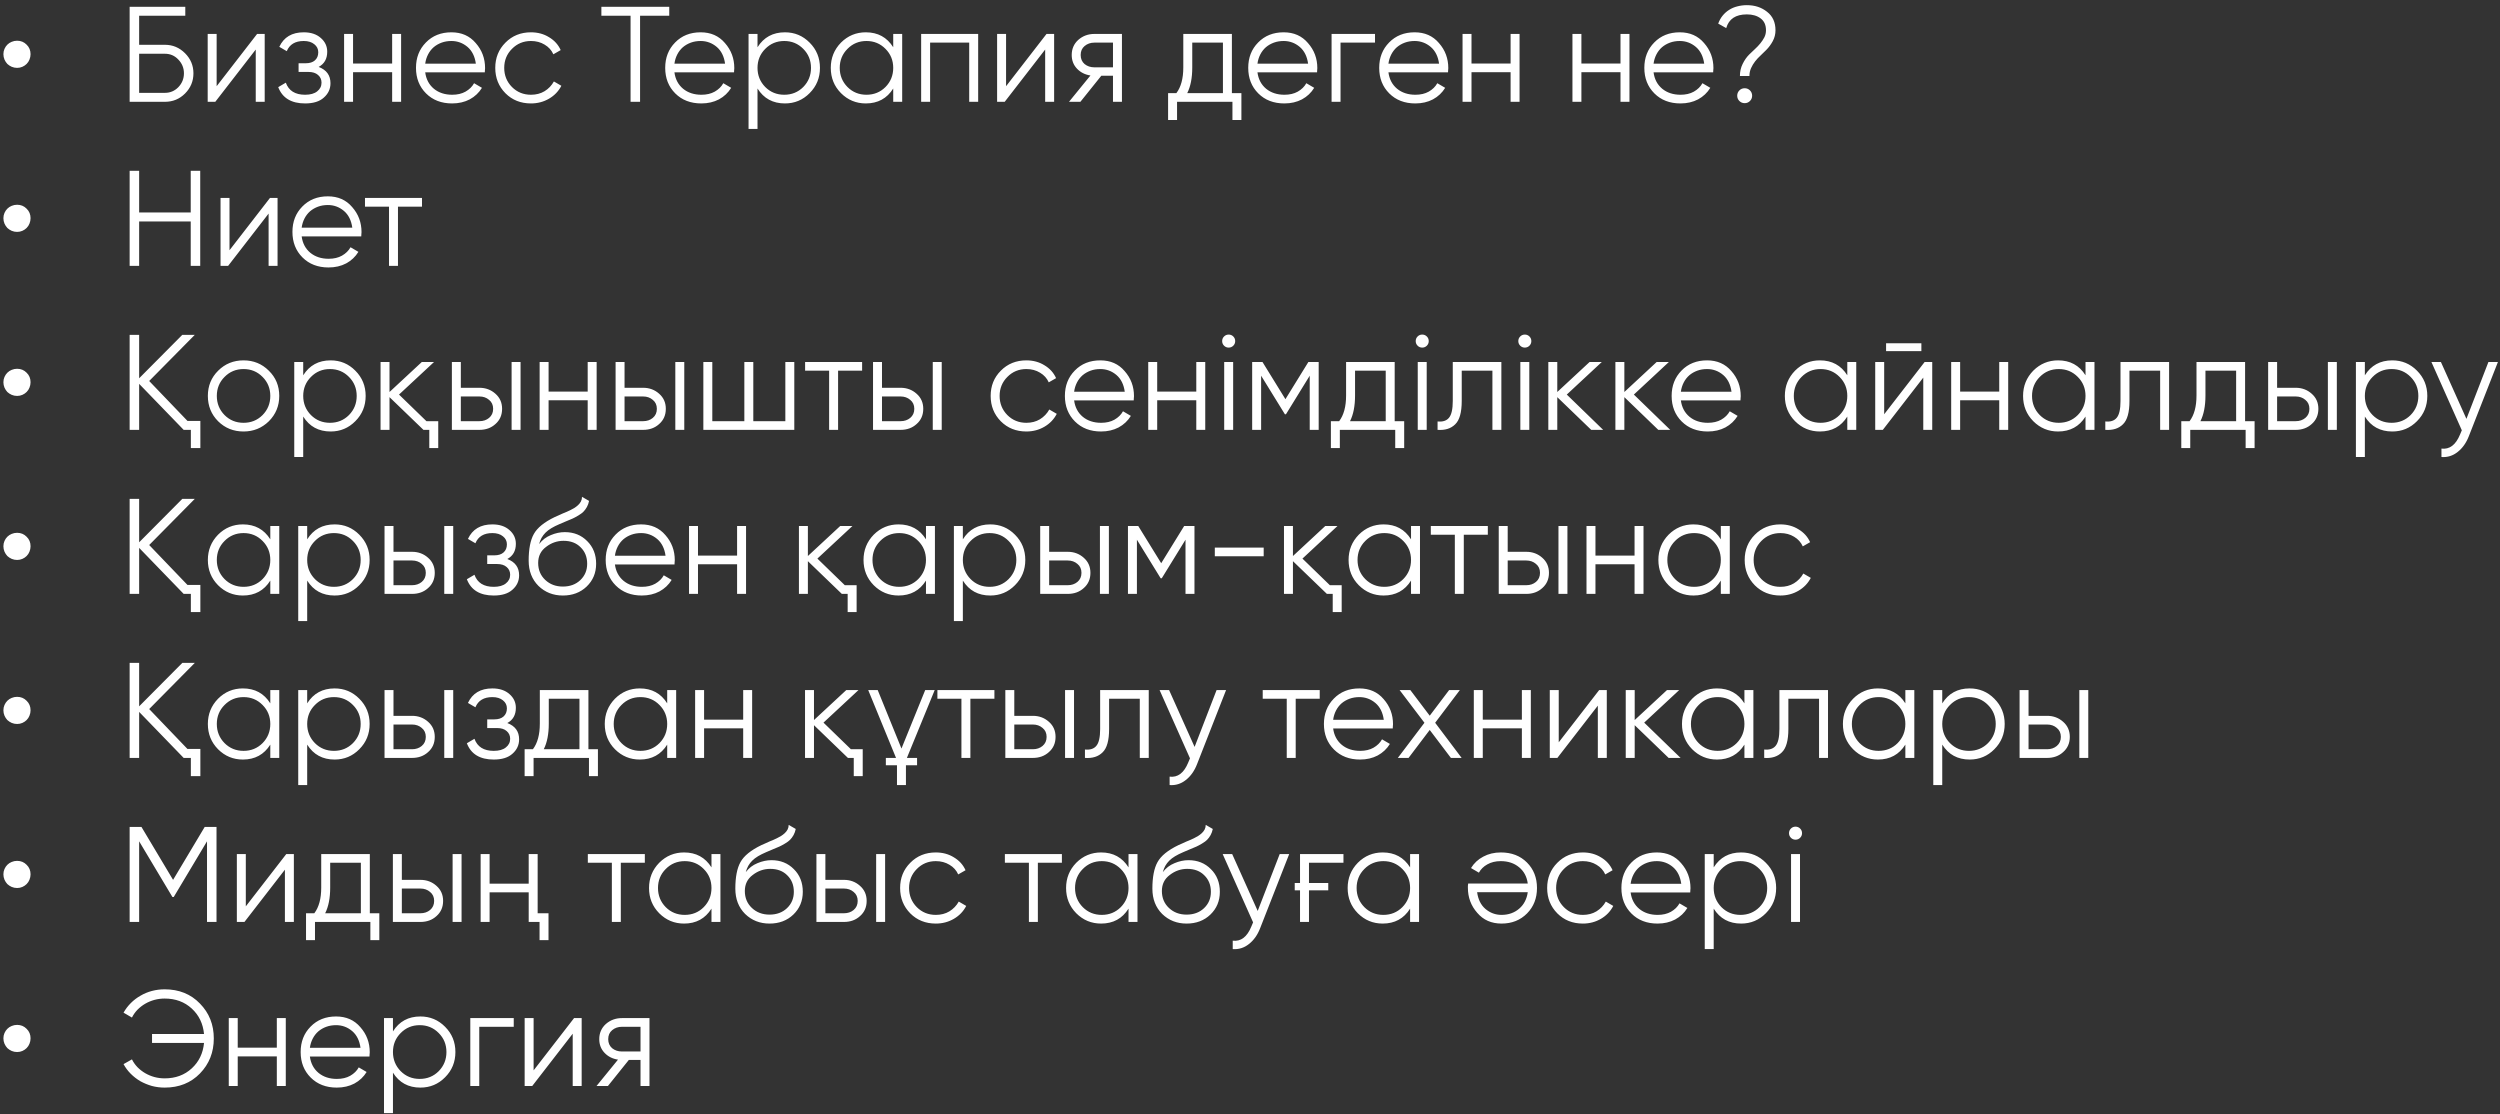 <?xml version="1.0" encoding="UTF-8"?> <svg xmlns="http://www.w3.org/2000/svg" width="442" height="197" viewBox="0 0 442 197" fill="none"><rect x="0" y="0" width="442" height="197" fill="#333333" stroke="none"/> <path d="M3.026 12C2.69 12 2.37 11.936 2.066 11.808C1.778 11.68 1.522 11.512 1.298 11.304C1.09 11.08 0.922 10.824 0.794 10.536C0.666 10.232 0.602 9.912 0.602 9.576C0.602 9.24 0.666 8.928 0.794 8.64C0.922 8.352 1.09 8.104 1.298 7.896C1.522 7.672 1.778 7.504 2.066 7.392C2.37 7.264 2.69 7.2 3.026 7.2C3.698 7.2 4.258 7.432 4.706 7.896C5.17 8.344 5.402 8.904 5.402 9.576C5.402 9.912 5.338 10.232 5.21 10.536C5.098 10.824 4.93 11.08 4.706 11.304C4.498 11.512 4.25 11.68 3.962 11.808C3.674 11.936 3.362 12 3.026 12ZM29.16 7.92C30.536 7.92 31.72 8.416 32.712 9.408C33.704 10.4 34.2 11.584 34.2 12.96C34.2 14.352 33.704 15.544 32.712 16.536C31.736 17.512 30.552 18 29.16 18H22.92V1.2H32.76V2.784H24.6V7.92H29.16ZM29.16 16.416C30.088 16.416 30.88 16.08 31.536 15.408C32.192 14.72 32.52 13.904 32.52 12.96C32.52 12.032 32.192 11.224 31.536 10.536C30.896 9.848 30.104 9.504 29.16 9.504H24.6V16.416H29.16ZM45.455 6H46.799V18H45.215V8.76L38.063 18H36.719V6H38.303V15.24L45.455 6ZM56.341 11.832C57.733 12.36 58.429 13.32 58.429 14.712C58.429 15.72 58.037 16.568 57.253 17.256C56.501 17.944 55.397 18.288 53.941 18.288C51.509 18.288 49.925 17.328 49.189 15.408L50.533 14.616C51.045 16.04 52.181 16.752 53.941 16.752C54.869 16.752 55.581 16.552 56.077 16.152C56.589 15.752 56.845 15.24 56.845 14.616C56.845 14.056 56.637 13.6 56.221 13.248C55.821 12.896 55.261 12.72 54.541 12.72H52.789V11.184H54.061C54.749 11.184 55.285 11.016 55.669 10.68C56.069 10.328 56.269 9.848 56.269 9.24C56.269 8.664 56.037 8.192 55.573 7.824C55.109 7.44 54.485 7.248 53.701 7.248C52.197 7.248 51.197 7.848 50.701 9.048L49.381 8.28C50.181 6.568 51.621 5.712 53.701 5.712C54.965 5.712 55.973 6.048 56.725 6.72C57.477 7.376 57.853 8.184 57.853 9.144C57.853 10.392 57.349 11.288 56.341 11.832ZM69.332 6H70.916V18H69.332V12.768H62.42V18H60.836V6H62.42V11.232H69.332V6ZM79.81 5.712C81.602 5.712 83.034 6.344 84.106 7.608C85.21 8.856 85.762 10.336 85.762 12.048C85.762 12.128 85.754 12.232 85.738 12.36C85.738 12.488 85.73 12.632 85.714 12.792H75.178C75.338 14.008 75.85 14.976 76.714 15.696C77.578 16.4 78.658 16.752 79.954 16.752C80.866 16.752 81.65 16.568 82.306 16.2C82.978 15.816 83.482 15.32 83.818 14.712L85.21 15.528C84.682 16.392 83.962 17.072 83.05 17.568C82.138 18.048 81.098 18.288 79.93 18.288C78.042 18.288 76.506 17.696 75.322 16.512C74.138 15.328 73.546 13.824 73.546 12C73.546 10.192 74.13 8.696 75.298 7.512C76.466 6.312 77.97 5.712 79.81 5.712ZM79.81 7.248C79.186 7.248 78.61 7.344 78.082 7.536C77.554 7.728 77.082 8 76.666 8.352C76.266 8.704 75.938 9.128 75.682 9.624C75.426 10.12 75.258 10.664 75.178 11.256H84.13C83.954 9.976 83.466 8.992 82.666 8.304C81.834 7.6 80.882 7.248 79.81 7.248ZM93.874 18.288C92.066 18.288 90.562 17.688 89.362 16.488C88.162 15.272 87.562 13.776 87.562 12C87.562 10.224 88.162 8.736 89.362 7.536C90.562 6.32 92.066 5.712 93.874 5.712C95.074 5.712 96.138 6 97.066 6.576C98.01 7.136 98.698 7.896 99.13 8.856L97.834 9.6C97.514 8.88 97.002 8.312 96.298 7.896C95.594 7.464 94.786 7.248 93.874 7.248C92.546 7.248 91.426 7.712 90.514 8.64C89.602 9.552 89.146 10.672 89.146 12C89.146 13.328 89.602 14.456 90.514 15.384C91.426 16.296 92.546 16.752 93.874 16.752C94.786 16.752 95.586 16.544 96.274 16.128C96.978 15.696 97.53 15.12 97.93 14.4L99.25 15.168C98.754 16.128 98.026 16.888 97.066 17.448C96.106 18.008 95.042 18.288 93.874 18.288ZM118.324 1.2V2.784H113.164V18H111.484V2.784H106.324V1.2H118.324ZM123.872 5.712C125.664 5.712 127.096 6.344 128.168 7.608C129.272 8.856 129.824 10.336 129.824 12.048C129.824 12.128 129.816 12.232 129.8 12.36C129.8 12.488 129.792 12.632 129.776 12.792H119.24C119.4 14.008 119.912 14.976 120.776 15.696C121.64 16.4 122.72 16.752 124.016 16.752C124.928 16.752 125.712 16.568 126.368 16.2C127.04 15.816 127.544 15.32 127.88 14.712L129.272 15.528C128.744 16.392 128.024 17.072 127.112 17.568C126.2 18.048 125.16 18.288 123.992 18.288C122.104 18.288 120.568 17.696 119.384 16.512C118.2 15.328 117.608 13.824 117.608 12C117.608 10.192 118.192 8.696 119.36 7.512C120.528 6.312 122.032 5.712 123.872 5.712ZM123.872 7.248C123.248 7.248 122.672 7.344 122.144 7.536C121.616 7.728 121.144 8 120.728 8.352C120.328 8.704 120 9.128 119.744 9.624C119.488 10.12 119.32 10.664 119.24 11.256H128.192C128.016 9.976 127.528 8.992 126.728 8.304C125.896 7.6 124.944 7.248 123.872 7.248ZM138.776 5.712C140.488 5.712 141.944 6.32 143.144 7.536C144.36 8.752 144.968 10.24 144.968 12C144.968 13.76 144.36 15.248 143.144 16.464C141.944 17.68 140.488 18.288 138.776 18.288C136.648 18.288 135.032 17.408 133.928 15.648V22.8H132.344V6H133.928V8.352C135.032 6.592 136.648 5.712 138.776 5.712ZM135.296 15.384C136.208 16.296 137.328 16.752 138.656 16.752C139.984 16.752 141.104 16.296 142.016 15.384C142.928 14.456 143.384 13.328 143.384 12C143.384 10.672 142.928 9.552 142.016 8.64C141.104 7.712 139.984 7.248 138.656 7.248C137.328 7.248 136.208 7.712 135.296 8.64C134.384 9.552 133.928 10.672 133.928 12C133.928 13.328 134.384 14.456 135.296 15.384ZM157.922 6H159.506V18H157.922V15.648C156.818 17.408 155.202 18.288 153.074 18.288C151.362 18.288 149.898 17.68 148.682 16.464C147.482 15.248 146.882 13.76 146.882 12C146.882 10.256 147.482 8.768 148.682 7.536C149.898 6.32 151.362 5.712 153.074 5.712C155.202 5.712 156.818 6.592 157.922 8.352V6ZM149.834 15.384C150.746 16.296 151.866 16.752 153.194 16.752C154.522 16.752 155.642 16.296 156.554 15.384C157.466 14.456 157.922 13.328 157.922 12C157.922 10.672 157.466 9.552 156.554 8.64C155.642 7.712 154.522 7.248 153.194 7.248C151.866 7.248 150.746 7.712 149.834 8.64C148.922 9.552 148.466 10.672 148.466 12C148.466 13.328 148.922 14.456 149.834 15.384ZM172.94 6V18H171.356V7.536H164.444V18H162.86V6H172.94ZM185.025 6H186.369V18H184.785V8.76L177.633 18H176.289V6H177.873V15.24L185.025 6ZM198.359 6V18H196.775V13.392H194.711L191.015 18H188.999L192.791 13.344C191.831 13.2 191.039 12.8 190.415 12.144C189.791 11.488 189.479 10.68 189.479 9.72C189.479 8.648 189.863 7.76 190.631 7.056C191.431 6.352 192.383 6 193.487 6H198.359ZM196.775 11.904V7.536H193.487C192.815 7.536 192.239 7.736 191.759 8.136C191.295 8.52 191.063 9.048 191.063 9.72C191.063 10.392 191.295 10.928 191.759 11.328C192.239 11.712 192.815 11.904 193.487 11.904H196.775ZM217.799 16.464H219.479V21.216H217.895V18H208.103V21.216H206.519V16.464H207.983C208.799 15.392 209.207 13.88 209.207 11.928V6H217.799V16.464ZM216.215 16.464V7.536H210.791V11.928C210.791 13.784 210.495 15.296 209.903 16.464H216.215ZM226.951 5.712C228.743 5.712 230.175 6.344 231.247 7.608C232.351 8.856 232.903 10.336 232.903 12.048C232.903 12.128 232.895 12.232 232.879 12.36C232.879 12.488 232.871 12.632 232.855 12.792H222.319C222.479 14.008 222.991 14.976 223.855 15.696C224.719 16.4 225.799 16.752 227.095 16.752C228.007 16.752 228.791 16.568 229.447 16.2C230.119 15.816 230.623 15.32 230.959 14.712L232.351 15.528C231.823 16.392 231.103 17.072 230.191 17.568C229.279 18.048 228.239 18.288 227.071 18.288C225.183 18.288 223.647 17.696 222.463 16.512C221.279 15.328 220.687 13.824 220.687 12C220.687 10.192 221.271 8.696 222.439 7.512C223.607 6.312 225.111 5.712 226.951 5.712ZM226.951 7.248C226.327 7.248 225.751 7.344 225.223 7.536C224.695 7.728 224.223 8 223.807 8.352C223.407 8.704 223.079 9.128 222.823 9.624C222.567 10.12 222.399 10.664 222.319 11.256H231.271C231.095 9.976 230.607 8.992 229.807 8.304C228.975 7.6 228.023 7.248 226.951 7.248ZM243.102 6V7.536H237.006V18H235.422V6H243.102ZM250.107 5.712C251.899 5.712 253.331 6.344 254.403 7.608C255.507 8.856 256.059 10.336 256.059 12.048C256.059 12.128 256.051 12.232 256.035 12.36C256.035 12.488 256.027 12.632 256.011 12.792H245.475C245.635 14.008 246.147 14.976 247.011 15.696C247.875 16.4 248.955 16.752 250.251 16.752C251.163 16.752 251.947 16.568 252.603 16.2C253.275 15.816 253.779 15.32 254.115 14.712L255.507 15.528C254.979 16.392 254.259 17.072 253.347 17.568C252.435 18.048 251.395 18.288 250.227 18.288C248.339 18.288 246.803 17.696 245.619 16.512C244.435 15.328 243.843 13.824 243.843 12C243.843 10.192 244.427 8.696 245.595 7.512C246.763 6.312 248.267 5.712 250.107 5.712ZM250.107 7.248C249.483 7.248 248.907 7.344 248.379 7.536C247.851 7.728 247.379 8 246.963 8.352C246.563 8.704 246.235 9.128 245.979 9.624C245.723 10.12 245.555 10.664 245.475 11.256H254.427C254.251 9.976 253.763 8.992 252.963 8.304C252.131 7.6 251.179 7.248 250.107 7.248ZM267.074 6H268.658V18H267.074V12.768H260.162V18H258.578V6H260.162V11.232H267.074V6ZM286.504 6H288.088V18H286.504V12.768H279.592V18H278.008V6H279.592V11.232H286.504V6ZM296.982 5.712C298.774 5.712 300.206 6.344 301.278 7.608C302.382 8.856 302.934 10.336 302.934 12.048C302.934 12.128 302.926 12.232 302.91 12.36C302.91 12.488 302.902 12.632 302.886 12.792H292.35C292.51 14.008 293.022 14.976 293.886 15.696C294.75 16.4 295.83 16.752 297.126 16.752C298.038 16.752 298.822 16.568 299.478 16.2C300.15 15.816 300.654 15.32 300.99 14.712L302.382 15.528C301.854 16.392 301.134 17.072 300.222 17.568C299.31 18.048 298.27 18.288 297.102 18.288C295.214 18.288 293.678 17.696 292.494 16.512C291.31 15.328 290.718 13.824 290.718 12C290.718 10.192 291.302 8.696 292.47 7.512C293.638 6.312 295.142 5.712 296.982 5.712ZM296.982 7.248C296.358 7.248 295.782 7.344 295.254 7.536C294.726 7.728 294.254 8 293.838 8.352C293.438 8.704 293.11 9.128 292.854 9.624C292.598 10.12 292.43 10.664 292.35 11.256H301.302C301.126 9.976 300.638 8.992 299.838 8.304C299.006 7.6 298.054 7.248 296.982 7.248ZM307.618 13.44C307.618 12.656 307.778 11.944 308.098 11.304C308.418 10.648 308.802 10.096 309.25 9.648C309.57 9.328 309.906 9.008 310.258 8.688C310.61 8.368 310.93 8.032 311.218 7.68C311.506 7.328 311.746 6.968 311.938 6.6C312.13 6.216 312.226 5.8 312.226 5.352C312.226 4.424 311.914 3.728 311.29 3.264C310.666 2.784 309.85 2.544 308.842 2.544C306.874 2.544 305.658 3.352 305.194 4.968L303.778 4.176C303.97 3.648 304.226 3.184 304.546 2.784C304.882 2.368 305.266 2.024 305.698 1.752C306.146 1.464 306.634 1.256 307.162 1.128C307.706 0.984 308.266 0.912 308.842 0.912C310.25 0.912 311.442 1.304 312.418 2.088C313.41 2.856 313.906 3.944 313.906 5.352C313.906 6.04 313.746 6.68 313.426 7.272C313.106 7.864 312.722 8.384 312.274 8.832C311.954 9.152 311.618 9.48 311.266 9.816C310.914 10.136 310.594 10.48 310.306 10.848C310.018 11.216 309.778 11.616 309.586 12.048C309.394 12.48 309.298 12.944 309.298 13.44H307.618ZM309.394 17.856C309.138 18.112 308.826 18.24 308.458 18.24C308.09 18.24 307.778 18.112 307.522 17.856C307.266 17.6 307.138 17.288 307.138 16.92C307.138 16.552 307.266 16.24 307.522 15.984C307.778 15.728 308.09 15.6 308.458 15.6C308.826 15.6 309.138 15.728 309.394 15.984C309.65 16.24 309.778 16.552 309.778 16.92C309.778 17.288 309.65 17.6 309.394 17.856ZM3.026 41C2.69 41 2.37 40.936 2.066 40.808C1.778 40.68 1.522 40.512 1.298 40.304C1.09 40.08 0.922 39.824 0.794 39.536C0.666 39.232 0.602 38.912 0.602 38.576C0.602 38.24 0.666 37.928 0.794 37.64C0.922 37.352 1.09 37.104 1.298 36.896C1.522 36.672 1.778 36.504 2.066 36.392C2.37 36.264 2.69 36.2 3.026 36.2C3.698 36.2 4.258 36.432 4.706 36.896C5.17 37.344 5.402 37.904 5.402 38.576C5.402 38.912 5.338 39.232 5.21 39.536C5.098 39.824 4.93 40.08 4.706 40.304C4.498 40.512 4.25 40.68 3.962 40.808C3.674 40.936 3.362 41 3.026 41ZM33.72 30.2H35.4V47H33.72V39.152H24.6V47H22.92V30.2H24.6V37.568H33.72V30.2ZM47.728 35H49.072V47H47.489V37.76L40.337 47H38.992V35H40.577V44.24L47.728 35ZM57.966 34.712C59.758 34.712 61.19 35.344 62.262 36.608C63.366 37.856 63.918 39.336 63.918 41.048C63.918 41.128 63.91 41.232 63.894 41.36C63.894 41.488 63.886 41.632 63.87 41.792H53.334C53.494 43.008 54.006 43.976 54.87 44.696C55.734 45.4 56.814 45.752 58.11 45.752C59.022 45.752 59.806 45.568 60.462 45.2C61.134 44.816 61.638 44.32 61.974 43.712L63.366 44.528C62.838 45.392 62.118 46.072 61.206 46.568C60.294 47.048 59.254 47.288 58.086 47.288C56.198 47.288 54.662 46.696 53.478 45.512C52.294 44.328 51.702 42.824 51.702 41C51.702 39.192 52.286 37.696 53.454 36.512C54.622 35.312 56.126 34.712 57.966 34.712ZM57.966 36.248C57.342 36.248 56.766 36.344 56.238 36.536C55.71 36.728 55.238 37 54.822 37.352C54.422 37.704 54.094 38.128 53.838 38.624C53.582 39.12 53.414 39.664 53.334 40.256H62.286C62.11 38.976 61.622 37.992 60.822 37.304C59.99 36.6 59.038 36.248 57.966 36.248ZM74.609 35V36.536H70.361V47H68.777V36.536H64.529V35H74.609ZM3.026 70C2.69 70 2.37 69.936 2.066 69.808C1.778 69.68 1.522 69.512 1.298 69.304C1.09 69.08 0.922 68.824 0.794 68.536C0.666 68.232 0.602 67.912 0.602 67.576C0.602 67.24 0.666 66.928 0.794 66.64C0.922 66.352 1.09 66.104 1.298 65.896C1.522 65.672 1.778 65.504 2.066 65.392C2.37 65.264 2.69 65.2 3.026 65.2C3.698 65.2 4.258 65.432 4.706 65.896C5.17 66.344 5.402 66.904 5.402 67.576C5.402 67.912 5.338 68.232 5.21 68.536C5.098 68.824 4.93 69.08 4.706 69.304C4.498 69.512 4.25 69.68 3.962 69.808C3.674 69.936 3.362 70 3.026 70ZM33.144 74.416H35.424V79.216H33.744V76H32.472L24.6 67.864V76H22.92V59.2H24.6V66.88L32.232 59.2H34.44L26.376 67.36L33.144 74.416ZM47.525 74.488C46.293 75.688 44.805 76.288 43.061 76.288C41.285 76.288 39.789 75.688 38.573 74.488C37.357 73.272 36.749 71.776 36.749 70C36.749 68.224 37.357 66.736 38.573 65.536C39.789 64.32 41.285 63.712 43.061 63.712C44.821 63.712 46.309 64.32 47.525 65.536C48.757 66.736 49.373 68.224 49.373 70C49.373 71.76 48.757 73.256 47.525 74.488ZM39.701 73.384C40.613 74.296 41.733 74.752 43.061 74.752C44.389 74.752 45.509 74.296 46.421 73.384C47.333 72.456 47.789 71.328 47.789 70C47.789 68.672 47.333 67.552 46.421 66.64C45.509 65.712 44.389 65.248 43.061 65.248C41.733 65.248 40.613 65.712 39.701 66.64C38.789 67.552 38.333 68.672 38.333 70C38.333 71.328 38.789 72.456 39.701 73.384ZM58.456 63.712C60.168 63.712 61.624 64.32 62.824 65.536C64.04 66.752 64.648 68.24 64.648 70C64.648 71.76 64.04 73.248 62.824 74.464C61.624 75.68 60.168 76.288 58.456 76.288C56.328 76.288 54.712 75.408 53.608 73.648V80.8H52.024V64H53.608V66.352C54.712 64.592 56.328 63.712 58.456 63.712ZM54.976 73.384C55.888 74.296 57.008 74.752 58.336 74.752C59.664 74.752 60.784 74.296 61.696 73.384C62.608 72.456 63.064 71.328 63.064 70C63.064 68.672 62.608 67.552 61.696 66.64C60.784 65.712 59.664 65.248 58.336 65.248C57.008 65.248 55.888 65.712 54.976 66.64C54.064 67.552 53.608 68.672 53.608 70C53.608 71.328 54.064 72.456 54.976 73.384ZM75.394 74.464H77.482V79.216H75.898V76H74.866L68.866 70.216V76H67.282V64H68.866V69.304L74.578 64H76.738L70.546 69.76L75.394 74.464ZM84.763 68.56C85.867 68.56 86.811 68.912 87.595 69.616C88.379 70.304 88.771 71.192 88.771 72.28C88.771 73.384 88.379 74.28 87.595 74.968C86.843 75.656 85.899 76 84.763 76H79.891V64H81.475V68.56H84.763ZM90.451 64H92.035V76H90.451V64ZM84.763 74.464C85.435 74.464 86.003 74.272 86.467 73.888C86.947 73.488 87.187 72.952 87.187 72.28C87.187 71.608 86.947 71.08 86.467 70.696C86.003 70.296 85.435 70.096 84.763 70.096H81.475V74.464H84.763ZM103.903 64H105.487V76H103.903V70.768H96.991V76H95.407V64H96.991V69.232H103.903V64ZM113.708 68.56C114.812 68.56 115.756 68.912 116.54 69.616C117.324 70.304 117.716 71.192 117.716 72.28C117.716 73.384 117.324 74.28 116.54 74.968C115.788 75.656 114.844 76 113.708 76H108.836V64H110.42V68.56H113.708ZM119.396 64H120.98V76H119.396V64ZM113.708 74.464C114.38 74.464 114.948 74.272 115.412 73.888C115.892 73.488 116.132 72.952 116.132 72.28C116.132 71.608 115.892 71.08 115.412 70.696C114.948 70.296 114.38 70.096 113.708 70.096H110.42V74.464H113.708ZM138.848 64H140.432V76H124.352V64H125.936V74.464H131.6V64H133.184V74.464H138.848V64ZM152.422 64V65.536H148.174V76H146.59V65.536H142.342V64H152.422ZM159.224 68.56C160.328 68.56 161.272 68.912 162.056 69.616C162.84 70.304 163.232 71.192 163.232 72.28C163.232 73.384 162.84 74.28 162.056 74.968C161.304 75.656 160.36 76 159.224 76H154.352V64H155.936V68.56H159.224ZM164.912 64H166.496V76H164.912V64ZM159.224 74.464C159.896 74.464 160.464 74.272 160.928 73.888C161.408 73.488 161.648 72.952 161.648 72.28C161.648 71.608 161.408 71.08 160.928 70.696C160.464 70.296 159.896 70.096 159.224 70.096H155.936V74.464H159.224ZM181.46 76.288C179.652 76.288 178.148 75.688 176.948 74.488C175.748 73.272 175.148 71.776 175.148 70C175.148 68.224 175.748 66.736 176.948 65.536C178.148 64.32 179.652 63.712 181.46 63.712C182.66 63.712 183.724 64 184.652 64.576C185.596 65.136 186.284 65.896 186.716 66.856L185.42 67.6C185.1 66.88 184.588 66.312 183.884 65.896C183.18 65.464 182.372 65.248 181.46 65.248C180.132 65.248 179.012 65.712 178.1 66.64C177.188 67.552 176.732 68.672 176.732 70C176.732 71.328 177.188 72.456 178.1 73.384C179.012 74.296 180.132 74.752 181.46 74.752C182.372 74.752 183.172 74.544 183.86 74.128C184.564 73.696 185.116 73.12 185.516 72.4L186.836 73.168C186.34 74.128 185.612 74.888 184.652 75.448C183.692 76.008 182.628 76.288 181.46 76.288ZM194.537 63.712C196.329 63.712 197.761 64.344 198.833 65.608C199.937 66.856 200.489 68.336 200.489 70.048C200.489 70.128 200.481 70.232 200.465 70.36C200.465 70.488 200.457 70.632 200.441 70.792H189.905C190.065 72.008 190.577 72.976 191.441 73.696C192.305 74.4 193.385 74.752 194.681 74.752C195.593 74.752 196.377 74.568 197.033 74.2C197.705 73.816 198.209 73.32 198.545 72.712L199.937 73.528C199.409 74.392 198.689 75.072 197.777 75.568C196.865 76.048 195.825 76.288 194.657 76.288C192.769 76.288 191.233 75.696 190.049 74.512C188.865 73.328 188.273 71.824 188.273 70C188.273 68.192 188.857 66.696 190.025 65.512C191.193 64.312 192.697 63.712 194.537 63.712ZM194.537 65.248C193.913 65.248 193.337 65.344 192.809 65.536C192.281 65.728 191.809 66 191.393 66.352C190.993 66.704 190.665 67.128 190.409 67.624C190.153 68.12 189.985 68.664 189.905 69.256H198.857C198.681 67.976 198.193 66.992 197.393 66.304C196.561 65.6 195.609 65.248 194.537 65.248ZM211.504 64H213.088V76H211.504V70.768H204.592V76H203.008V64H204.592V69.232H211.504V64ZM218.046 61.12C217.822 61.344 217.55 61.456 217.23 61.456C216.91 61.456 216.638 61.344 216.414 61.12C216.19 60.896 216.078 60.624 216.078 60.304C216.078 59.984 216.19 59.712 216.414 59.488C216.638 59.264 216.91 59.152 217.23 59.152C217.55 59.152 217.822 59.264 218.046 59.488C218.27 59.712 218.382 59.984 218.382 60.304C218.382 60.624 218.27 60.896 218.046 61.12ZM216.438 76V64H218.022V76H216.438ZM233.143 64V76H231.559V66.424L227.359 73.24H227.167L222.967 66.424V76H221.383V64H223.207L227.263 70.576L231.319 64H233.143ZM246.58 74.464H248.26V79.216H246.676V76H236.884V79.216H235.3V74.464H236.764C237.58 73.392 237.988 71.88 237.988 69.928V64H246.58V74.464ZM244.996 74.464V65.536H239.572V69.928C239.572 71.784 239.276 73.296 238.684 74.464H244.996ZM252.265 61.12C252.041 61.344 251.769 61.456 251.449 61.456C251.129 61.456 250.857 61.344 250.633 61.12C250.409 60.896 250.297 60.624 250.297 60.304C250.297 59.984 250.409 59.712 250.633 59.488C250.857 59.264 251.129 59.152 251.449 59.152C251.769 59.152 252.041 59.264 252.265 59.488C252.489 59.712 252.601 59.984 252.601 60.304C252.601 60.624 252.489 60.896 252.265 61.12ZM250.657 76V64H252.241V76H250.657ZM265.442 64V76H263.858V65.536H258.434V70.888C258.434 72.904 258.05 74.28 257.282 75.016C256.53 75.768 255.49 76.096 254.162 76V74.512C255.074 74.608 255.746 74.392 256.178 73.864C256.626 73.336 256.85 72.344 256.85 70.888V64H265.442ZM270.405 61.12C270.181 61.344 269.909 61.456 269.589 61.456C269.269 61.456 268.997 61.344 268.773 61.12C268.549 60.896 268.437 60.624 268.437 60.304C268.437 59.984 268.549 59.712 268.773 59.488C268.997 59.264 269.269 59.152 269.589 59.152C269.909 59.152 270.181 59.264 270.405 59.488C270.629 59.712 270.741 59.984 270.741 60.304C270.741 60.624 270.629 60.896 270.405 61.12ZM268.797 76V64H270.381V76H268.797ZM283.439 76H281.327L275.327 70.216V76H273.743V64H275.327V69.304L281.039 64H283.199L277.007 69.76L283.439 76ZM295.298 76H293.186L287.186 70.216V76H285.602V64H287.186V69.304L292.898 64H295.058L288.866 69.76L295.298 76ZM301.81 63.712C303.602 63.712 305.034 64.344 306.106 65.608C307.21 66.856 307.762 68.336 307.762 70.048C307.762 70.128 307.754 70.232 307.738 70.36C307.738 70.488 307.73 70.632 307.714 70.792H297.178C297.338 72.008 297.85 72.976 298.714 73.696C299.578 74.4 300.658 74.752 301.954 74.752C302.866 74.752 303.65 74.568 304.306 74.2C304.978 73.816 305.482 73.32 305.818 72.712L307.21 73.528C306.682 74.392 305.962 75.072 305.05 75.568C304.138 76.048 303.098 76.288 301.93 76.288C300.042 76.288 298.506 75.696 297.322 74.512C296.138 73.328 295.546 71.824 295.546 70C295.546 68.192 296.13 66.696 297.298 65.512C298.466 64.312 299.97 63.712 301.81 63.712ZM301.81 65.248C301.186 65.248 300.61 65.344 300.082 65.536C299.554 65.728 299.082 66 298.666 66.352C298.266 66.704 297.938 67.128 297.682 67.624C297.426 68.12 297.258 68.664 297.178 69.256H306.13C305.954 67.976 305.466 66.992 304.666 66.304C303.834 65.6 302.882 65.248 301.81 65.248ZM326.602 64H328.186V76H326.602V73.648C325.498 75.408 323.882 76.288 321.754 76.288C320.042 76.288 318.578 75.68 317.362 74.464C316.162 73.248 315.562 71.76 315.562 70C315.562 68.256 316.162 66.768 317.362 65.536C318.578 64.32 320.042 63.712 321.754 63.712C323.882 63.712 325.498 64.592 326.602 66.352V64ZM318.514 73.384C319.426 74.296 320.546 74.752 321.874 74.752C323.202 74.752 324.322 74.296 325.234 73.384C326.146 72.456 326.602 71.328 326.602 70C326.602 68.672 326.146 67.552 325.234 66.64C324.322 65.712 323.202 65.248 321.874 65.248C320.546 65.248 319.426 65.712 318.514 66.64C317.602 67.552 317.146 68.672 317.146 70C317.146 71.328 317.602 72.456 318.514 73.384ZM333.459 62.08V60.688H339.699V62.08H333.459ZM340.275 64H341.619V76H340.035V66.76L332.883 76H331.539V64H333.123V73.24L340.275 64ZM353.465 64H355.049V76H353.465V70.768H346.553V76H344.969V64H346.553V69.232H353.465V64ZM368.719 64H370.303V76H368.719V73.648C367.615 75.408 365.999 76.288 363.871 76.288C362.159 76.288 360.695 75.68 359.479 74.464C358.279 73.248 357.679 71.76 357.679 70C357.679 68.256 358.279 66.768 359.479 65.536C360.695 64.32 362.159 63.712 363.871 63.712C365.999 63.712 367.615 64.592 368.719 66.352V64ZM360.631 73.384C361.543 74.296 362.663 74.752 363.991 74.752C365.319 74.752 366.439 74.296 367.351 73.384C368.263 72.456 368.719 71.328 368.719 70C368.719 68.672 368.263 67.552 367.351 66.64C366.439 65.712 365.319 65.248 363.991 65.248C362.663 65.248 361.543 65.712 360.631 66.64C359.719 67.552 359.263 68.672 359.263 70C359.263 71.328 359.719 72.456 360.631 73.384ZM383.497 64V76H381.913V65.536H376.489V70.888C376.489 72.904 376.105 74.28 375.337 75.016C374.585 75.768 373.545 76.096 372.217 76V74.512C373.129 74.608 373.801 74.392 374.233 73.864C374.681 73.336 374.905 72.344 374.905 70.888V64H383.497ZM396.932 74.464H398.612V79.216H397.028V76H387.236V79.216H385.652V74.464H387.116C387.932 73.392 388.34 71.88 388.34 69.928V64H396.932V74.464ZM395.348 74.464V65.536H389.924V69.928C389.924 71.784 389.628 73.296 389.036 74.464H395.348ZM405.88 68.56C406.984 68.56 407.928 68.912 408.712 69.616C409.496 70.304 409.888 71.192 409.888 72.28C409.888 73.384 409.496 74.28 408.712 74.968C407.96 75.656 407.016 76 405.88 76H401.008V64H402.592V68.56H405.88ZM411.568 64H413.152V76H411.568V64ZM405.88 74.464C406.552 74.464 407.12 74.272 407.584 73.888C408.064 73.488 408.304 72.952 408.304 72.28C408.304 71.608 408.064 71.08 407.584 70.696C407.12 70.296 406.552 70.096 405.88 70.096H402.592V74.464H405.88ZM422.956 63.712C424.668 63.712 426.124 64.32 427.324 65.536C428.54 66.752 429.148 68.24 429.148 70C429.148 71.76 428.54 73.248 427.324 74.464C426.124 75.68 424.668 76.288 422.956 76.288C420.828 76.288 419.212 75.408 418.108 73.648V80.8H416.524V64H418.108V66.352C419.212 64.592 420.828 63.712 422.956 63.712ZM419.476 73.384C420.388 74.296 421.508 74.752 422.836 74.752C424.164 74.752 425.284 74.296 426.196 73.384C427.108 72.456 427.564 71.328 427.564 70C427.564 68.672 427.108 67.552 426.196 66.64C425.284 65.712 424.164 65.248 422.836 65.248C421.508 65.248 420.388 65.712 419.476 66.64C418.564 67.552 418.108 68.672 418.108 70C418.108 71.328 418.564 72.456 419.476 73.384ZM439.953 64H441.633L436.497 77.104C436.033 78.304 435.369 79.24 434.505 79.912C433.657 80.584 432.705 80.88 431.649 80.8V79.312C433.089 79.488 434.185 78.656 434.937 76.816L435.249 76.072L429.873 64H431.553L436.065 74.056L439.953 64ZM3.026 99C2.69 99 2.37 98.936 2.066 98.808C1.778 98.68 1.522 98.512 1.298 98.304C1.09 98.08 0.922 97.824 0.794 97.536C0.666 97.232 0.602 96.912 0.602 96.576C0.602 96.24 0.666 95.928 0.794 95.64C0.922 95.352 1.09 95.104 1.298 94.896C1.522 94.672 1.778 94.504 2.066 94.392C2.37 94.264 2.69 94.2 3.026 94.2C3.698 94.2 4.258 94.432 4.706 94.896C5.17 95.344 5.402 95.904 5.402 96.576C5.402 96.912 5.338 97.232 5.21 97.536C5.098 97.824 4.93 98.08 4.706 98.304C4.498 98.512 4.25 98.68 3.962 98.808C3.674 98.936 3.362 99 3.026 99ZM33.144 103.416H35.424V108.216H33.744V105H32.472L24.6 96.864V105H22.92V88.2H24.6V95.88L32.232 88.2H34.44L26.376 96.36L33.144 103.416ZM47.789 93H49.373V105H47.789V102.648C46.685 104.408 45.069 105.288 42.941 105.288C41.229 105.288 39.765 104.68 38.549 103.464C37.349 102.248 36.749 100.76 36.749 99C36.749 97.256 37.349 95.768 38.549 94.536C39.765 93.32 41.229 92.712 42.941 92.712C45.069 92.712 46.685 93.592 47.789 95.352V93ZM39.701 102.384C40.613 103.296 41.733 103.752 43.061 103.752C44.389 103.752 45.509 103.296 46.421 102.384C47.333 101.456 47.789 100.328 47.789 99C47.789 97.672 47.333 96.552 46.421 95.64C45.509 94.712 44.389 94.248 43.061 94.248C41.733 94.248 40.613 94.712 39.701 95.64C38.789 96.552 38.333 97.672 38.333 99C38.333 100.328 38.789 101.456 39.701 102.384ZM59.159 92.712C60.871 92.712 62.327 93.32 63.527 94.536C64.743 95.752 65.351 97.24 65.351 99C65.351 100.76 64.743 102.248 63.527 103.464C62.327 104.68 60.871 105.288 59.159 105.288C57.031 105.288 55.415 104.408 54.311 102.648V109.8H52.727V93H54.311V95.352C55.415 93.592 57.031 92.712 59.159 92.712ZM55.679 102.384C56.591 103.296 57.711 103.752 59.039 103.752C60.367 103.752 61.487 103.296 62.399 102.384C63.311 101.456 63.767 100.328 63.767 99C63.767 97.672 63.311 96.552 62.399 95.64C61.487 94.712 60.367 94.248 59.039 94.248C57.711 94.248 56.591 94.712 55.679 95.64C54.767 96.552 54.311 97.672 54.311 99C54.311 100.328 54.767 101.456 55.679 102.384ZM72.857 97.56C73.961 97.56 74.905 97.912 75.689 98.616C76.473 99.304 76.865 100.192 76.865 101.28C76.865 102.384 76.473 103.28 75.689 103.968C74.937 104.656 73.993 105 72.857 105H67.985V93H69.569V97.56H72.857ZM78.545 93H80.129V105H78.545V93ZM72.857 103.464C73.529 103.464 74.097 103.272 74.561 102.888C75.041 102.488 75.281 101.952 75.281 101.28C75.281 100.608 75.041 100.08 74.561 99.696C74.097 99.296 73.529 99.096 72.857 99.096H69.569V103.464H72.857ZM89.692 98.832C91.084 99.36 91.78 100.32 91.78 101.712C91.78 102.72 91.388 103.568 90.604 104.256C89.852 104.944 88.748 105.288 87.292 105.288C84.86 105.288 83.276 104.328 82.54 102.408L83.884 101.616C84.396 103.04 85.532 103.752 87.292 103.752C88.22 103.752 88.932 103.552 89.428 103.152C89.94 102.752 90.196 102.24 90.196 101.616C90.196 101.056 89.988 100.6 89.572 100.248C89.172 99.896 88.612 99.72 87.892 99.72H86.14V98.184H87.412C88.1 98.184 88.636 98.016 89.02 97.68C89.42 97.328 89.62 96.848 89.62 96.24C89.62 95.664 89.388 95.192 88.924 94.824C88.46 94.44 87.836 94.248 87.052 94.248C85.548 94.248 84.548 94.848 84.052 96.048L82.732 95.28C83.532 93.568 84.972 92.712 87.052 92.712C88.316 92.712 89.324 93.048 90.076 93.72C90.828 94.376 91.204 95.184 91.204 96.144C91.204 97.392 90.7 98.288 89.692 98.832ZM99.516 105.288C97.804 105.288 96.364 104.72 95.196 103.584C94.044 102.432 93.468 100.944 93.468 99.12C93.468 97.072 93.772 95.504 94.38 94.416C94.988 93.312 96.22 92.312 98.076 91.416C98.252 91.336 98.452 91.248 98.676 91.152C98.916 91.04 99.18 90.92 99.468 90.792C100.028 90.568 100.468 90.376 100.788 90.216C101.028 90.104 101.268 89.976 101.508 89.832C101.764 89.672 101.996 89.496 102.204 89.304C102.412 89.112 102.58 88.896 102.708 88.656C102.836 88.4 102.9 88.128 102.9 87.84L104.148 88.56C104.068 88.96 103.94 89.32 103.764 89.64C103.572 89.976 103.372 90.248 103.164 90.456C102.972 90.664 102.66 90.896 102.228 91.152C102.02 91.28 101.836 91.384 101.676 91.464C101.516 91.544 101.372 91.616 101.244 91.68L100.044 92.184L98.916 92.664C98.356 92.904 97.876 93.144 97.476 93.384C97.076 93.624 96.732 93.888 96.444 94.176C96.172 94.448 95.94 94.752 95.748 95.088C95.572 95.408 95.428 95.776 95.316 96.192C95.86 95.472 96.548 94.944 97.38 94.608C98.212 94.256 99.036 94.08 99.852 94.08C101.452 94.08 102.772 94.608 103.812 95.664C104.868 96.704 105.396 98.04 105.396 99.672C105.396 101.288 104.836 102.632 103.716 103.704C102.612 104.76 101.212 105.288 99.516 105.288ZM99.516 103.704C100.764 103.704 101.788 103.328 102.588 102.576C103.404 101.808 103.812 100.84 103.812 99.672C103.812 98.488 103.428 97.52 102.66 96.768C101.908 96 100.9 95.616 99.636 95.616C98.5 95.616 97.468 95.976 96.54 96.696C95.612 97.384 95.148 98.328 95.148 99.528C95.148 100.744 95.564 101.744 96.396 102.528C97.228 103.312 98.268 103.704 99.516 103.704ZM113.349 92.712C115.141 92.712 116.573 93.344 117.645 94.608C118.749 95.856 119.301 97.336 119.301 99.048C119.301 99.128 119.293 99.232 119.277 99.36C119.277 99.488 119.269 99.632 119.253 99.792H108.717C108.877 101.008 109.389 101.976 110.253 102.696C111.117 103.4 112.197 103.752 113.493 103.752C114.405 103.752 115.189 103.568 115.845 103.2C116.517 102.816 117.021 102.32 117.357 101.712L118.749 102.528C118.221 103.392 117.501 104.072 116.589 104.568C115.677 105.048 114.637 105.288 113.469 105.288C111.581 105.288 110.045 104.696 108.861 103.512C107.677 102.328 107.085 100.824 107.085 99C107.085 97.192 107.669 95.696 108.837 94.512C110.005 93.312 111.509 92.712 113.349 92.712ZM113.349 94.248C112.725 94.248 112.149 94.344 111.621 94.536C111.093 94.728 110.621 95 110.205 95.352C109.805 95.704 109.477 96.128 109.221 96.624C108.965 97.12 108.797 97.664 108.717 98.256H117.669C117.493 96.976 117.005 95.992 116.205 95.304C115.373 94.6 114.421 94.248 113.349 94.248ZM130.317 93H131.901V105H130.317V99.768H123.405V105H121.821V93H123.405V98.232H130.317V93ZM149.362 103.464H151.45V108.216H149.866V105H148.834L142.834 99.216V105H141.25V93H142.834V98.304L148.546 93H150.706L144.514 98.76L149.362 103.464ZM163.711 93H165.295V105H163.711V102.648C162.607 104.408 160.991 105.288 158.863 105.288C157.151 105.288 155.687 104.68 154.471 103.464C153.271 102.248 152.671 100.76 152.671 99C152.671 97.256 153.271 95.768 154.471 94.536C155.687 93.32 157.151 92.712 158.863 92.712C160.991 92.712 162.607 93.592 163.711 95.352V93ZM155.623 102.384C156.535 103.296 157.655 103.752 158.983 103.752C160.311 103.752 161.431 103.296 162.343 102.384C163.255 101.456 163.711 100.328 163.711 99C163.711 97.672 163.255 96.552 162.343 95.64C161.431 94.712 160.311 94.248 158.983 94.248C157.655 94.248 156.535 94.712 155.623 95.64C154.711 96.552 154.255 97.672 154.255 99C154.255 100.328 154.711 101.456 155.623 102.384ZM175.081 92.712C176.793 92.712 178.249 93.32 179.449 94.536C180.665 95.752 181.273 97.24 181.273 99C181.273 100.76 180.665 102.248 179.449 103.464C178.249 104.68 176.793 105.288 175.081 105.288C172.953 105.288 171.337 104.408 170.233 102.648V109.8H168.649V93H170.233V95.352C171.337 93.592 172.953 92.712 175.081 92.712ZM171.601 102.384C172.513 103.296 173.633 103.752 174.961 103.752C176.289 103.752 177.409 103.296 178.321 102.384C179.233 101.456 179.689 100.328 179.689 99C179.689 97.672 179.233 96.552 178.321 95.64C177.409 94.712 176.289 94.248 174.961 94.248C173.633 94.248 172.513 94.712 171.601 95.64C170.689 96.552 170.233 97.672 170.233 99C170.233 100.328 170.689 101.456 171.601 102.384ZM188.779 97.56C189.883 97.56 190.827 97.912 191.611 98.616C192.395 99.304 192.787 100.192 192.787 101.28C192.787 102.384 192.395 103.28 191.611 103.968C190.859 104.656 189.915 105 188.779 105H183.907V93H185.491V97.56H188.779ZM194.467 93H196.051V105H194.467V93ZM188.779 103.464C189.451 103.464 190.019 103.272 190.483 102.888C190.963 102.488 191.203 101.952 191.203 101.28C191.203 100.608 190.963 100.08 190.483 99.696C190.019 99.296 189.451 99.096 188.779 99.096H185.491V103.464H188.779ZM211.182 93V105H209.598V95.424L205.398 102.24H205.206L201.006 95.424V105H199.422V93H201.246L205.302 99.576L209.358 93H211.182ZM214.779 98.352V96.816H223.419V98.352H214.779ZM235.12 103.464H237.208V108.216H235.624V105H234.592L228.592 99.216V105H227.008V93H228.592V98.304L234.304 93H236.464L230.272 98.76L235.12 103.464ZM249.469 93H251.053V105H249.469V102.648C248.365 104.408 246.749 105.288 244.621 105.288C242.909 105.288 241.445 104.68 240.229 103.464C239.029 102.248 238.429 100.76 238.429 99C238.429 97.256 239.029 95.768 240.229 94.536C241.445 93.32 242.909 92.712 244.621 92.712C246.749 92.712 248.365 93.592 249.469 95.352V93ZM241.381 102.384C242.293 103.296 243.413 103.752 244.741 103.752C246.069 103.752 247.189 103.296 248.101 102.384C249.013 101.456 249.469 100.328 249.469 99C249.469 97.672 249.013 96.552 248.101 95.64C247.189 94.712 246.069 94.248 244.741 94.248C243.413 94.248 242.293 94.712 241.381 95.64C240.469 96.552 240.013 97.672 240.013 99C240.013 100.328 240.469 101.456 241.381 102.384ZM263.047 93V94.536H258.799V105H257.215V94.536H252.967V93H263.047ZM269.849 97.56C270.953 97.56 271.897 97.912 272.681 98.616C273.465 99.304 273.857 100.192 273.857 101.28C273.857 102.384 273.465 103.28 272.681 103.968C271.929 104.656 270.985 105 269.849 105H264.977V93H266.561V97.56H269.849ZM275.537 93H277.121V105H275.537V93ZM269.849 103.464C270.521 103.464 271.089 103.272 271.553 102.888C272.033 102.488 272.273 101.952 272.273 101.28C272.273 100.608 272.033 100.08 271.553 99.696C271.089 99.296 270.521 99.096 269.849 99.096H266.561V103.464H269.849ZM288.989 93H290.573V105H288.989V99.768H282.077V105H280.493V93H282.077V98.232H288.989V93ZM304.242 93H305.826V105H304.242V102.648C303.138 104.408 301.522 105.288 299.394 105.288C297.682 105.288 296.218 104.68 295.002 103.464C293.802 102.248 293.202 100.76 293.202 99C293.202 97.256 293.802 95.768 295.002 94.536C296.218 93.32 297.682 92.712 299.394 92.712C301.522 92.712 303.138 93.592 304.242 95.352V93ZM296.154 102.384C297.066 103.296 298.186 103.752 299.514 103.752C300.842 103.752 301.962 103.296 302.874 102.384C303.786 101.456 304.242 100.328 304.242 99C304.242 97.672 303.786 96.552 302.874 95.64C301.962 94.712 300.842 94.248 299.514 94.248C298.186 94.248 297.066 94.712 296.154 95.64C295.242 96.552 294.786 97.672 294.786 99C294.786 100.328 295.242 101.456 296.154 102.384ZM314.772 105.288C312.964 105.288 311.46 104.688 310.26 103.488C309.06 102.272 308.46 100.776 308.46 99C308.46 97.224 309.06 95.736 310.26 94.536C311.46 93.32 312.964 92.712 314.772 92.712C315.972 92.712 317.036 93 317.964 93.576C318.908 94.136 319.596 94.896 320.028 95.856L318.732 96.6C318.412 95.88 317.9 95.312 317.196 94.896C316.492 94.464 315.684 94.248 314.772 94.248C313.444 94.248 312.324 94.712 311.412 95.64C310.5 96.552 310.044 97.672 310.044 99C310.044 100.328 310.5 101.456 311.412 102.384C312.324 103.296 313.444 103.752 314.772 103.752C315.684 103.752 316.484 103.544 317.172 103.128C317.876 102.696 318.428 102.12 318.828 101.4L320.148 102.168C319.652 103.128 318.924 103.888 317.964 104.448C317.004 105.008 315.94 105.288 314.772 105.288ZM3.026 128C2.69 128 2.37 127.936 2.066 127.808C1.778 127.68 1.522 127.512 1.298 127.304C1.09 127.08 0.922 126.824 0.794 126.536C0.666 126.232 0.602 125.912 0.602 125.576C0.602 125.24 0.666 124.928 0.794 124.64C0.922 124.352 1.09 124.104 1.298 123.896C1.522 123.672 1.778 123.504 2.066 123.392C2.37 123.264 2.69 123.2 3.026 123.2C3.698 123.2 4.258 123.432 4.706 123.896C5.17 124.344 5.402 124.904 5.402 125.576C5.402 125.912 5.338 126.232 5.21 126.536C5.098 126.824 4.93 127.08 4.706 127.304C4.498 127.512 4.25 127.68 3.962 127.808C3.674 127.936 3.362 128 3.026 128ZM33.144 132.416H35.424V137.216H33.744V134H32.472L24.6 125.864V134H22.92V117.2H24.6V124.88L32.232 117.2H34.44L26.376 125.36L33.144 132.416ZM47.789 122H49.373V134H47.789V131.648C46.685 133.408 45.069 134.288 42.941 134.288C41.229 134.288 39.765 133.68 38.549 132.464C37.349 131.248 36.749 129.76 36.749 128C36.749 126.256 37.349 124.768 38.549 123.536C39.765 122.32 41.229 121.712 42.941 121.712C45.069 121.712 46.685 122.592 47.789 124.352V122ZM39.701 131.384C40.613 132.296 41.733 132.752 43.061 132.752C44.389 132.752 45.509 132.296 46.421 131.384C47.333 130.456 47.789 129.328 47.789 128C47.789 126.672 47.333 125.552 46.421 124.64C45.509 123.712 44.389 123.248 43.061 123.248C41.733 123.248 40.613 123.712 39.701 124.64C38.789 125.552 38.333 126.672 38.333 128C38.333 129.328 38.789 130.456 39.701 131.384ZM59.159 121.712C60.871 121.712 62.327 122.32 63.527 123.536C64.743 124.752 65.351 126.24 65.351 128C65.351 129.76 64.743 131.248 63.527 132.464C62.327 133.68 60.871 134.288 59.159 134.288C57.031 134.288 55.415 133.408 54.311 131.648V138.8H52.727V122H54.311V124.352C55.415 122.592 57.031 121.712 59.159 121.712ZM55.679 131.384C56.591 132.296 57.711 132.752 59.039 132.752C60.367 132.752 61.487 132.296 62.399 131.384C63.311 130.456 63.767 129.328 63.767 128C63.767 126.672 63.311 125.552 62.399 124.64C61.487 123.712 60.367 123.248 59.039 123.248C57.711 123.248 56.591 123.712 55.679 124.64C54.767 125.552 54.311 126.672 54.311 128C54.311 129.328 54.767 130.456 55.679 131.384ZM72.857 126.56C73.961 126.56 74.905 126.912 75.689 127.616C76.473 128.304 76.865 129.192 76.865 130.28C76.865 131.384 76.473 132.28 75.689 132.968C74.937 133.656 73.993 134 72.857 134H67.985V122H69.569V126.56H72.857ZM78.545 122H80.129V134H78.545V122ZM72.857 132.464C73.529 132.464 74.097 132.272 74.561 131.888C75.041 131.488 75.281 130.952 75.281 130.28C75.281 129.608 75.041 129.08 74.561 128.696C74.097 128.296 73.529 128.096 72.857 128.096H69.569V132.464H72.857ZM89.692 127.832C91.084 128.36 91.78 129.32 91.78 130.712C91.78 131.72 91.388 132.568 90.604 133.256C89.852 133.944 88.748 134.288 87.292 134.288C84.86 134.288 83.276 133.328 82.54 131.408L83.884 130.616C84.396 132.04 85.532 132.752 87.292 132.752C88.22 132.752 88.932 132.552 89.428 132.152C89.94 131.752 90.196 131.24 90.196 130.616C90.196 130.056 89.988 129.6 89.572 129.248C89.172 128.896 88.612 128.72 87.892 128.72H86.14V127.184H87.412C88.1 127.184 88.636 127.016 89.02 126.68C89.42 126.328 89.62 125.848 89.62 125.24C89.62 124.664 89.388 124.192 88.924 123.824C88.46 123.44 87.836 123.248 87.052 123.248C85.548 123.248 84.548 123.848 84.052 125.048L82.732 124.28C83.532 122.568 84.972 121.712 87.052 121.712C88.316 121.712 89.324 122.048 90.076 122.72C90.828 123.376 91.204 124.184 91.204 125.144C91.204 126.392 90.7 127.288 89.692 127.832ZM104.033 132.464H105.713V137.216H104.129V134H94.337V137.216H92.753V132.464H94.217C95.033 131.392 95.441 129.88 95.441 127.928V122H104.033V132.464ZM102.449 132.464V123.536H97.025V127.928C97.025 129.784 96.729 131.296 96.137 132.464H102.449ZM117.961 122H119.545V134H117.961V131.648C116.857 133.408 115.241 134.288 113.113 134.288C111.401 134.288 109.937 133.68 108.721 132.464C107.521 131.248 106.921 129.76 106.921 128C106.921 126.256 107.521 124.768 108.721 123.536C109.937 122.32 111.401 121.712 113.113 121.712C115.241 121.712 116.857 122.592 117.961 124.352V122ZM109.873 131.384C110.785 132.296 111.905 132.752 113.233 132.752C114.561 132.752 115.681 132.296 116.593 131.384C117.505 130.456 117.961 129.328 117.961 128C117.961 126.672 117.505 125.552 116.593 124.64C115.681 123.712 114.561 123.248 113.233 123.248C111.905 123.248 110.785 123.712 109.873 124.64C108.961 125.552 108.505 126.672 108.505 128C108.505 129.328 108.961 130.456 109.873 131.384ZM131.395 122H132.979V134H131.395V128.768H124.483V134H122.899V122H124.483V127.232H131.395V122ZM150.44 132.464H152.528V137.216H150.944V134H149.912L143.912 128.216V134H142.328V122H143.912V127.304L149.624 122H151.784L145.592 127.76L150.44 132.464ZM153.498 122H155.178L159.378 132.344L163.578 122H165.258L160.338 134H162.138V135.296H160.17V138.8H158.586V135.296H156.618V134H158.418L153.498 122ZM175.812 122V123.536H171.564V134H169.98V123.536H165.732V122H175.812ZM182.615 126.56C183.719 126.56 184.663 126.912 185.447 127.616C186.231 128.304 186.623 129.192 186.623 130.28C186.623 131.384 186.231 132.28 185.447 132.968C184.695 133.656 183.751 134 182.615 134H177.743V122H179.327V126.56H182.615ZM188.303 122H189.887V134H188.303V122ZM182.615 132.464C183.287 132.464 183.855 132.272 184.319 131.888C184.799 131.488 185.039 130.952 185.039 130.28C185.039 129.608 184.799 129.08 184.319 128.696C183.855 128.296 183.287 128.096 182.615 128.096H179.327V132.464H182.615ZM203.098 122V134H201.514V123.536H196.09V128.888C196.09 130.904 195.706 132.28 194.938 133.016C194.186 133.768 193.146 134.096 191.818 134V132.512C192.73 132.608 193.402 132.392 193.834 131.864C194.282 131.336 194.506 130.344 194.506 128.888V122H203.098ZM215.093 122H216.773L211.637 135.104C211.173 136.304 210.509 137.24 209.645 137.912C208.797 138.584 207.845 138.88 206.789 138.8V137.312C208.229 137.488 209.325 136.656 210.077 134.816L210.389 134.072L205.013 122H206.693L211.205 132.056L215.093 122ZM233.328 122V123.536H229.08V134H227.496V123.536H223.248V122H233.328ZM240.333 121.712C242.125 121.712 243.557 122.344 244.629 123.608C245.733 124.856 246.285 126.336 246.285 128.048C246.285 128.128 246.277 128.232 246.261 128.36C246.261 128.488 246.253 128.632 246.237 128.792H235.701C235.861 130.008 236.373 130.976 237.237 131.696C238.101 132.4 239.181 132.752 240.477 132.752C241.389 132.752 242.173 132.568 242.829 132.2C243.501 131.816 244.005 131.32 244.341 130.712L245.733 131.528C245.205 132.392 244.485 133.072 243.573 133.568C242.661 134.048 241.621 134.288 240.453 134.288C238.565 134.288 237.029 133.696 235.845 132.512C234.661 131.328 234.069 129.824 234.069 128C234.069 126.192 234.653 124.696 235.821 123.512C236.989 122.312 238.493 121.712 240.333 121.712ZM240.333 123.248C239.709 123.248 239.133 123.344 238.605 123.536C238.077 123.728 237.605 124 237.189 124.352C236.789 124.704 236.461 125.128 236.205 125.624C235.949 126.12 235.781 126.664 235.701 127.256H244.653C244.477 125.976 243.989 124.992 243.189 124.304C242.357 123.6 241.405 123.248 240.333 123.248ZM258.416 134H256.52L252.776 129.056L249.032 134H247.136L251.84 127.784L247.448 122H249.344L252.776 126.536L256.208 122H258.104L253.736 127.784L258.416 134ZM269.067 122H270.651V134H269.067V128.768H262.155V134H260.571V122H262.155V127.232H269.067V122ZM282.736 122H284.08V134H282.496V124.76L275.344 134H274V122H275.584V131.24L282.736 122ZM297.126 134H295.014L289.014 128.216V134H287.43V122H289.014V127.304L294.726 122H296.886L290.694 127.76L297.126 134ZM308.414 122H309.998V134H308.414V131.648C307.31 133.408 305.694 134.288 303.566 134.288C301.854 134.288 300.39 133.68 299.174 132.464C297.974 131.248 297.374 129.76 297.374 128C297.374 126.256 297.974 124.768 299.174 123.536C300.39 122.32 301.854 121.712 303.566 121.712C305.694 121.712 307.31 122.592 308.414 124.352V122ZM300.326 131.384C301.238 132.296 302.358 132.752 303.686 132.752C305.014 132.752 306.134 132.296 307.046 131.384C307.958 130.456 308.414 129.328 308.414 128C308.414 126.672 307.958 125.552 307.046 124.64C306.134 123.712 305.014 123.248 303.686 123.248C302.358 123.248 301.238 123.712 300.326 124.64C299.414 125.552 298.958 126.672 298.958 128C298.958 129.328 299.414 130.456 300.326 131.384ZM323.192 122V134H321.608V123.536H316.184V128.888C316.184 130.904 315.8 132.28 315.032 133.016C314.28 133.768 313.24 134.096 311.912 134V132.512C312.824 132.608 313.496 132.392 313.928 131.864C314.376 131.336 314.6 130.344 314.6 128.888V122H323.192ZM336.867 122H338.451V134H336.867V131.648C335.763 133.408 334.147 134.288 332.019 134.288C330.307 134.288 328.843 133.68 327.627 132.464C326.427 131.248 325.827 129.76 325.827 128C325.827 126.256 326.427 124.768 327.627 123.536C328.843 122.32 330.307 121.712 332.019 121.712C334.147 121.712 335.763 122.592 336.867 124.352V122ZM328.779 131.384C329.691 132.296 330.811 132.752 332.139 132.752C333.467 132.752 334.587 132.296 335.499 131.384C336.411 130.456 336.867 129.328 336.867 128C336.867 126.672 336.411 125.552 335.499 124.64C334.587 123.712 333.467 123.248 332.139 123.248C330.811 123.248 329.691 123.712 328.779 124.64C327.867 125.552 327.411 126.672 327.411 128C327.411 129.328 327.867 130.456 328.779 131.384ZM348.237 121.712C349.949 121.712 351.405 122.32 352.605 123.536C353.821 124.752 354.429 126.24 354.429 128C354.429 129.76 353.821 131.248 352.605 132.464C351.405 133.68 349.949 134.288 348.237 134.288C346.109 134.288 344.493 133.408 343.389 131.648V138.8H341.805V122H343.389V124.352C344.493 122.592 346.109 121.712 348.237 121.712ZM344.757 131.384C345.669 132.296 346.789 132.752 348.117 132.752C349.445 132.752 350.565 132.296 351.477 131.384C352.389 130.456 352.845 129.328 352.845 128C352.845 126.672 352.389 125.552 351.477 124.64C350.565 123.712 349.445 123.248 348.117 123.248C346.789 123.248 345.669 123.712 344.757 124.64C343.845 125.552 343.389 126.672 343.389 128C343.389 129.328 343.845 130.456 344.757 131.384ZM361.935 126.56C363.039 126.56 363.983 126.912 364.767 127.616C365.551 128.304 365.943 129.192 365.943 130.28C365.943 131.384 365.551 132.28 364.767 132.968C364.015 133.656 363.071 134 361.935 134H357.063V122H358.647V126.56H361.935ZM367.623 122H369.207V134H367.623V122ZM361.935 132.464C362.607 132.464 363.175 132.272 363.639 131.888C364.119 131.488 364.359 130.952 364.359 130.28C364.359 129.608 364.119 129.08 363.639 128.696C363.175 128.296 362.607 128.096 361.935 128.096H358.647V132.464H361.935ZM3.026 157C2.69 157 2.37 156.936 2.066 156.808C1.778 156.68 1.522 156.512 1.298 156.304C1.09 156.08 0.922 155.824 0.794 155.536C0.666 155.232 0.602 154.912 0.602 154.576C0.602 154.24 0.666 153.928 0.794 153.64C0.922 153.352 1.09 153.104 1.298 152.896C1.522 152.672 1.778 152.504 2.066 152.392C2.37 152.264 2.69 152.2 3.026 152.2C3.698 152.2 4.258 152.432 4.706 152.896C5.17 153.344 5.402 153.904 5.402 154.576C5.402 154.912 5.338 155.232 5.21 155.536C5.098 155.824 4.93 156.08 4.706 156.304C4.498 156.512 4.25 156.68 3.962 156.808C3.674 156.936 3.362 157 3.026 157ZM38.28 146.2V163H36.6V148.744L30.72 158.584H30.48L24.6 148.744V163H22.92V146.2H25.008L30.6 155.56L36.192 146.2H38.28ZM50.611 151H51.955V163H50.371V153.76L43.219 163H41.875V151H43.459V160.24L50.611 151ZM65.385 161.464H67.065V166.216H65.481V163H55.689V166.216H54.105V161.464H55.569C56.385 160.392 56.793 158.88 56.793 156.928V151H65.385V161.464ZM63.801 161.464V152.536H58.377V156.928C58.377 158.784 58.081 160.296 57.489 161.464H63.801ZM74.333 155.56C75.437 155.56 76.381 155.912 77.165 156.616C77.949 157.304 78.341 158.192 78.341 159.28C78.341 160.384 77.949 161.28 77.165 161.968C76.413 162.656 75.469 163 74.333 163H69.461V151H71.045V155.56H74.333ZM80.021 151H81.605V163H80.021V151ZM74.333 161.464C75.005 161.464 75.573 161.272 76.037 160.888C76.517 160.488 76.757 159.952 76.757 159.28C76.757 158.608 76.517 158.08 76.037 157.696C75.573 157.296 75.005 157.096 74.333 157.096H71.045V161.464H74.333ZM93.473 151H95.057V161.464H96.977V166.216H95.393V163H93.473V157.768H86.561V163H84.977V151H86.561V156.232H93.473V151ZM114.008 151V152.536H109.76V163H108.176V152.536H103.928V151H114.008ZM125.789 151H127.373V163H125.789V160.648C124.685 162.408 123.069 163.288 120.941 163.288C119.229 163.288 117.765 162.68 116.549 161.464C115.349 160.248 114.749 158.76 114.749 157C114.749 155.256 115.349 153.768 116.549 152.536C117.765 151.32 119.229 150.712 120.941 150.712C123.069 150.712 124.685 151.592 125.789 153.352V151ZM117.701 160.384C118.613 161.296 119.733 161.752 121.061 161.752C122.389 161.752 123.509 161.296 124.421 160.384C125.333 159.456 125.789 158.328 125.789 157C125.789 155.672 125.333 154.552 124.421 153.64C123.509 152.712 122.389 152.248 121.061 152.248C119.733 152.248 118.613 152.712 117.701 153.64C116.789 154.552 116.333 155.672 116.333 157C116.333 158.328 116.789 159.456 117.701 160.384ZM136.055 163.288C134.343 163.288 132.903 162.72 131.735 161.584C130.583 160.432 130.007 158.944 130.007 157.12C130.007 155.072 130.311 153.504 130.919 152.416C131.527 151.312 132.759 150.312 134.615 149.416C134.791 149.336 134.991 149.248 135.215 149.152C135.455 149.04 135.719 148.92 136.007 148.792C136.567 148.568 137.007 148.376 137.327 148.216C137.567 148.104 137.807 147.976 138.047 147.832C138.303 147.672 138.535 147.496 138.743 147.304C138.951 147.112 139.119 146.896 139.247 146.656C139.375 146.4 139.439 146.128 139.439 145.84L140.687 146.56C140.607 146.96 140.479 147.32 140.303 147.64C140.111 147.976 139.911 148.248 139.703 148.456C139.511 148.664 139.199 148.896 138.767 149.152C138.559 149.28 138.375 149.384 138.215 149.464C138.055 149.544 137.911 149.616 137.783 149.68L136.583 150.184L135.455 150.664C134.895 150.904 134.415 151.144 134.015 151.384C133.615 151.624 133.271 151.888 132.983 152.176C132.711 152.448 132.479 152.752 132.287 153.088C132.111 153.408 131.967 153.776 131.855 154.192C132.399 153.472 133.087 152.944 133.919 152.608C134.751 152.256 135.575 152.08 136.391 152.08C137.991 152.08 139.311 152.608 140.351 153.664C141.407 154.704 141.935 156.04 141.935 157.672C141.935 159.288 141.375 160.632 140.255 161.704C139.151 162.76 137.751 163.288 136.055 163.288ZM136.055 161.704C137.303 161.704 138.327 161.328 139.127 160.576C139.943 159.808 140.351 158.84 140.351 157.672C140.351 156.488 139.967 155.52 139.199 154.768C138.447 154 137.439 153.616 136.175 153.616C135.039 153.616 134.007 153.976 133.079 154.696C132.151 155.384 131.687 156.328 131.687 157.528C131.687 158.744 132.103 159.744 132.935 160.528C133.767 161.312 134.807 161.704 136.055 161.704ZM149.216 155.56C150.32 155.56 151.264 155.912 152.048 156.616C152.832 157.304 153.224 158.192 153.224 159.28C153.224 160.384 152.832 161.28 152.048 161.968C151.296 162.656 150.352 163 149.216 163H144.344V151H145.928V155.56H149.216ZM154.904 151H156.488V163H154.904V151ZM149.216 161.464C149.888 161.464 150.456 161.272 150.92 160.888C151.4 160.488 151.64 159.952 151.64 159.28C151.64 158.608 151.4 158.08 150.92 157.696C150.456 157.296 149.888 157.096 149.216 157.096H145.928V161.464H149.216ZM165.452 163.288C163.644 163.288 162.14 162.688 160.94 161.488C159.74 160.272 159.14 158.776 159.14 157C159.14 155.224 159.74 153.736 160.94 152.536C162.14 151.32 163.644 150.712 165.452 150.712C166.652 150.712 167.716 151 168.644 151.576C169.588 152.136 170.276 152.896 170.708 153.856L169.412 154.6C169.092 153.88 168.58 153.312 167.876 152.896C167.172 152.464 166.364 152.248 165.452 152.248C164.124 152.248 163.004 152.712 162.092 153.64C161.18 154.552 160.724 155.672 160.724 157C160.724 158.328 161.18 159.456 162.092 160.384C163.004 161.296 164.124 161.752 165.452 161.752C166.364 161.752 167.164 161.544 167.852 161.128C168.556 160.696 169.108 160.12 169.508 159.4L170.828 160.168C170.332 161.128 169.604 161.888 168.644 162.448C167.684 163.008 166.62 163.288 165.452 163.288ZM187.742 151V152.536H183.494V163H181.91V152.536H177.662V151H187.742ZM199.523 151H201.107V163H199.523V160.648C198.419 162.408 196.803 163.288 194.675 163.288C192.963 163.288 191.499 162.68 190.283 161.464C189.083 160.248 188.483 158.76 188.483 157C188.483 155.256 189.083 153.768 190.283 152.536C191.499 151.32 192.963 150.712 194.675 150.712C196.803 150.712 198.419 151.592 199.523 153.352V151ZM191.435 160.384C192.347 161.296 193.467 161.752 194.795 161.752C196.123 161.752 197.243 161.296 198.155 160.384C199.067 159.456 199.523 158.328 199.523 157C199.523 155.672 199.067 154.552 198.155 153.64C197.243 152.712 196.123 152.248 194.795 152.248C193.467 152.248 192.347 152.712 191.435 153.64C190.523 154.552 190.067 155.672 190.067 157C190.067 158.328 190.523 159.456 191.435 160.384ZM209.789 163.288C208.077 163.288 206.637 162.72 205.469 161.584C204.317 160.432 203.741 158.944 203.741 157.12C203.741 155.072 204.045 153.504 204.653 152.416C205.261 151.312 206.493 150.312 208.349 149.416C208.525 149.336 208.725 149.248 208.949 149.152C209.189 149.04 209.453 148.92 209.741 148.792C210.301 148.568 210.741 148.376 211.061 148.216C211.301 148.104 211.541 147.976 211.781 147.832C212.037 147.672 212.269 147.496 212.477 147.304C212.685 147.112 212.853 146.896 212.981 146.656C213.109 146.4 213.173 146.128 213.173 145.84L214.421 146.56C214.341 146.96 214.213 147.32 214.037 147.64C213.845 147.976 213.645 148.248 213.437 148.456C213.245 148.664 212.933 148.896 212.501 149.152C212.293 149.28 212.109 149.384 211.949 149.464C211.789 149.544 211.645 149.616 211.517 149.68L210.317 150.184L209.189 150.664C208.629 150.904 208.149 151.144 207.749 151.384C207.349 151.624 207.005 151.888 206.717 152.176C206.445 152.448 206.213 152.752 206.021 153.088C205.845 153.408 205.701 153.776 205.589 154.192C206.133 153.472 206.821 152.944 207.653 152.608C208.485 152.256 209.309 152.08 210.125 152.08C211.725 152.08 213.045 152.608 214.085 153.664C215.141 154.704 215.669 156.04 215.669 157.672C215.669 159.288 215.109 160.632 213.989 161.704C212.885 162.76 211.485 163.288 209.789 163.288ZM209.789 161.704C211.037 161.704 212.061 161.328 212.861 160.576C213.677 159.808 214.085 158.84 214.085 157.672C214.085 156.488 213.701 155.52 212.933 154.768C212.181 154 211.173 153.616 209.909 153.616C208.773 153.616 207.741 153.976 206.813 154.696C205.885 155.384 205.421 156.328 205.421 157.528C205.421 158.744 205.837 159.744 206.669 160.528C207.501 161.312 208.541 161.704 209.789 161.704ZM226.25 151H227.93L222.794 164.104C222.33 165.304 221.666 166.24 220.802 166.912C219.954 167.584 219.002 167.88 217.946 167.8V166.312C219.386 166.488 220.482 165.656 221.234 163.816L221.546 163.072L216.17 151H217.85L222.362 161.056L226.25 151ZM228.908 156.112H229.844V151H237.524V152.536H231.428V156.112H234.836V157.408H231.428V163H229.844V157.408H228.908V156.112ZM249.305 151H250.889V163H249.305V160.648C248.201 162.408 246.585 163.288 244.457 163.288C242.745 163.288 241.281 162.68 240.065 161.464C238.865 160.248 238.265 158.76 238.265 157C238.265 155.256 238.865 153.768 240.065 152.536C241.281 151.32 242.745 150.712 244.457 150.712C246.585 150.712 248.201 151.592 249.305 153.352V151ZM241.217 160.384C242.129 161.296 243.249 161.752 244.577 161.752C245.905 161.752 247.025 161.296 247.937 160.384C248.849 159.456 249.305 158.328 249.305 157C249.305 155.672 248.849 154.552 247.937 153.64C247.025 152.712 245.905 152.248 244.577 152.248C243.249 152.248 242.129 152.712 241.217 153.64C240.305 154.552 239.849 155.672 239.849 157C239.849 158.328 240.305 159.456 241.217 160.384ZM265.475 163.288C263.683 163.288 262.251 162.656 261.179 161.392C260.075 160.144 259.523 158.664 259.523 156.952C259.523 156.872 259.523 156.768 259.523 156.64C259.539 156.512 259.555 156.368 259.571 156.208H270.107C269.947 154.992 269.435 154.032 268.571 153.328C267.707 152.608 266.627 152.248 265.331 152.248C264.419 152.248 263.627 152.44 262.955 152.824C262.299 153.192 261.803 153.68 261.467 154.288L260.075 153.472C260.603 152.608 261.323 151.936 262.235 151.456C263.147 150.96 264.187 150.712 265.355 150.712C267.243 150.712 268.779 151.304 269.963 152.488C271.147 153.672 271.739 155.176 271.739 157C271.739 158.808 271.155 160.304 269.987 161.488C268.803 162.688 267.299 163.288 265.475 163.288ZM265.475 161.752C266.099 161.752 266.675 161.656 267.203 161.464C267.731 161.272 268.195 161 268.595 160.648C269.011 160.296 269.347 159.872 269.603 159.376C269.859 158.88 270.027 158.336 270.107 157.744H261.155C261.331 159.024 261.819 160.008 262.619 160.696C263.451 161.4 264.403 161.752 265.475 161.752ZM279.85 163.288C278.042 163.288 276.538 162.688 275.338 161.488C274.138 160.272 273.538 158.776 273.538 157C273.538 155.224 274.138 153.736 275.338 152.536C276.538 151.32 278.042 150.712 279.85 150.712C281.05 150.712 282.114 151 283.042 151.576C283.986 152.136 284.674 152.896 285.106 153.856L283.81 154.6C283.49 153.88 282.978 153.312 282.274 152.896C281.57 152.464 280.762 152.248 279.85 152.248C278.522 152.248 277.402 152.712 276.49 153.64C275.578 154.552 275.122 155.672 275.122 157C275.122 158.328 275.578 159.456 276.49 160.384C277.402 161.296 278.522 161.752 279.85 161.752C280.762 161.752 281.562 161.544 282.25 161.128C282.954 160.696 283.506 160.12 283.906 159.4L285.226 160.168C284.73 161.128 284.002 161.888 283.042 162.448C282.082 163.008 281.018 163.288 279.85 163.288ZM292.927 150.712C294.719 150.712 296.151 151.344 297.223 152.608C298.327 153.856 298.879 155.336 298.879 157.048C298.879 157.128 298.871 157.232 298.855 157.36C298.855 157.488 298.847 157.632 298.831 157.792H288.295C288.455 159.008 288.967 159.976 289.831 160.696C290.695 161.4 291.775 161.752 293.071 161.752C293.983 161.752 294.767 161.568 295.423 161.2C296.095 160.816 296.599 160.32 296.935 159.712L298.327 160.528C297.799 161.392 297.079 162.072 296.167 162.568C295.255 163.048 294.215 163.288 293.047 163.288C291.159 163.288 289.623 162.696 288.439 161.512C287.255 160.328 286.663 158.824 286.663 157C286.663 155.192 287.247 153.696 288.415 152.512C289.583 151.312 291.087 150.712 292.927 150.712ZM292.927 152.248C292.303 152.248 291.727 152.344 291.199 152.536C290.671 152.728 290.199 153 289.783 153.352C289.383 153.704 289.055 154.128 288.799 154.624C288.543 155.12 288.375 155.664 288.295 156.256H297.247C297.071 154.976 296.583 153.992 295.783 153.304C294.951 152.6 293.999 152.248 292.927 152.248ZM307.831 150.712C309.543 150.712 310.999 151.32 312.199 152.536C313.415 153.752 314.023 155.24 314.023 157C314.023 158.76 313.415 160.248 312.199 161.464C310.999 162.68 309.543 163.288 307.831 163.288C305.703 163.288 304.087 162.408 302.983 160.648V167.8H301.399V151H302.983V153.352C304.087 151.592 305.703 150.712 307.831 150.712ZM304.351 160.384C305.263 161.296 306.383 161.752 307.711 161.752C309.039 161.752 310.159 161.296 311.071 160.384C311.983 159.456 312.439 158.328 312.439 157C312.439 155.672 311.983 154.552 311.071 153.64C310.159 152.712 309.039 152.248 307.711 152.248C306.383 152.248 305.263 152.712 304.351 153.64C303.439 154.552 302.983 155.672 302.983 157C302.983 158.328 303.439 159.456 304.351 160.384ZM318.265 148.12C318.041 148.344 317.769 148.456 317.449 148.456C317.129 148.456 316.857 148.344 316.633 148.12C316.409 147.896 316.297 147.624 316.297 147.304C316.297 146.984 316.409 146.712 316.633 146.488C316.857 146.264 317.129 146.152 317.449 146.152C317.769 146.152 318.041 146.264 318.265 146.488C318.489 146.712 318.601 146.984 318.601 147.304C318.601 147.624 318.489 147.896 318.265 148.12ZM316.657 163V151H318.241V163H316.657ZM3.026 186C2.69 186 2.37 185.936 2.066 185.808C1.778 185.68 1.522 185.512 1.298 185.304C1.09 185.08 0.922 184.824 0.794 184.536C0.666 184.232 0.602 183.912 0.602 183.576C0.602 183.24 0.666 182.928 0.794 182.64C0.922 182.352 1.09 182.104 1.298 181.896C1.522 181.672 1.778 181.504 2.066 181.392C2.37 181.264 2.69 181.2 3.026 181.2C3.698 181.2 4.258 181.432 4.706 181.896C5.17 182.344 5.402 182.904 5.402 183.576C5.402 183.912 5.338 184.232 5.21 184.536C5.098 184.824 4.93 185.08 4.706 185.304C4.498 185.512 4.25 185.68 3.962 185.808C3.674 185.936 3.362 186 3.026 186ZM29.112 174.912C31.656 174.912 33.736 175.752 35.352 177.432C36.984 179.096 37.8 181.152 37.8 183.6C37.8 186.048 36.984 188.112 35.352 189.792C33.736 191.456 31.656 192.288 29.112 192.288C28.344 192.288 27.592 192.192 26.856 192C26.136 191.792 25.456 191.512 24.816 191.16C24.192 190.792 23.624 190.352 23.112 189.84C22.6 189.328 22.176 188.76 21.84 188.136L23.328 187.296C23.584 187.808 23.912 188.272 24.312 188.688C24.728 189.104 25.184 189.456 25.68 189.744C26.176 190.032 26.712 190.256 27.288 190.416C27.88 190.576 28.488 190.656 29.112 190.656C31.032 190.656 32.632 190.064 33.912 188.88C35.176 187.712 35.896 186.216 36.072 184.392H26.88V182.808H36.072C35.896 180.984 35.176 179.488 33.912 178.32C32.632 177.136 31.032 176.544 29.112 176.544C28.488 176.544 27.88 176.624 27.288 176.784C26.712 176.944 26.176 177.168 25.68 177.456C25.184 177.744 24.728 178.096 24.312 178.512C23.912 178.928 23.584 179.392 23.328 179.904L21.84 179.04C22.192 178.416 22.624 177.848 23.136 177.336C23.648 176.824 24.216 176.392 24.84 176.04C25.464 175.672 26.136 175.392 26.856 175.2C27.592 175.008 28.344 174.912 29.112 174.912ZM48.942 180H50.526V192H48.942V186.768H42.03V192H40.446V180H42.03V185.232H48.942V180ZM59.419 179.712C61.211 179.712 62.643 180.344 63.715 181.608C64.819 182.856 65.371 184.336 65.371 186.048C65.371 186.128 65.363 186.232 65.347 186.36C65.347 186.488 65.339 186.632 65.323 186.792H54.787C54.947 188.008 55.459 188.976 56.323 189.696C57.187 190.4 58.267 190.752 59.563 190.752C60.475 190.752 61.259 190.568 61.915 190.2C62.587 189.816 63.091 189.32 63.427 188.712L64.819 189.528C64.291 190.392 63.571 191.072 62.659 191.568C61.747 192.048 60.707 192.288 59.539 192.288C57.651 192.288 56.115 191.696 54.931 190.512C53.747 189.328 53.155 187.824 53.155 186C53.155 184.192 53.739 182.696 54.907 181.512C56.075 180.312 57.579 179.712 59.419 179.712ZM59.419 181.248C58.795 181.248 58.219 181.344 57.691 181.536C57.163 181.728 56.691 182 56.275 182.352C55.875 182.704 55.547 183.128 55.291 183.624C55.035 184.12 54.867 184.664 54.787 185.256H63.739C63.563 183.976 63.075 182.992 62.275 182.304C61.443 181.6 60.491 181.248 59.419 181.248ZM74.323 179.712C76.035 179.712 77.491 180.32 78.691 181.536C79.907 182.752 80.515 184.24 80.515 186C80.515 187.76 79.907 189.248 78.691 190.464C77.491 191.68 76.035 192.288 74.323 192.288C72.195 192.288 70.579 191.408 69.475 189.648V196.8H67.891V180H69.475V182.352C70.579 180.592 72.195 179.712 74.323 179.712ZM70.843 189.384C71.755 190.296 72.875 190.752 74.203 190.752C75.531 190.752 76.651 190.296 77.563 189.384C78.475 188.456 78.931 187.328 78.931 186C78.931 184.672 78.475 183.552 77.563 182.64C76.651 181.712 75.531 181.248 74.203 181.248C72.875 181.248 71.755 181.712 70.843 182.64C69.931 183.552 69.475 184.672 69.475 186C69.475 187.328 69.931 188.456 70.843 189.384ZM90.829 180V181.536H84.733V192H83.149V180H90.829ZM101.494 180H102.838V192H101.254V182.76L94.102 192H92.758V180H94.342V189.24L101.494 180ZM114.828 180V192H113.244V187.392H111.18L107.484 192H105.468L109.26 187.344C108.3 187.2 107.508 186.8 106.884 186.144C106.26 185.488 105.948 184.68 105.948 183.72C105.948 182.648 106.332 181.76 107.1 181.056C107.9 180.352 108.852 180 109.956 180H114.828ZM113.244 185.904V181.536H109.956C109.284 181.536 108.708 181.736 108.228 182.136C107.764 182.52 107.532 183.048 107.532 183.72C107.532 184.392 107.764 184.928 108.228 185.328C108.708 185.712 109.284 185.904 109.956 185.904H113.244Z" fill="white"></path> </svg> 